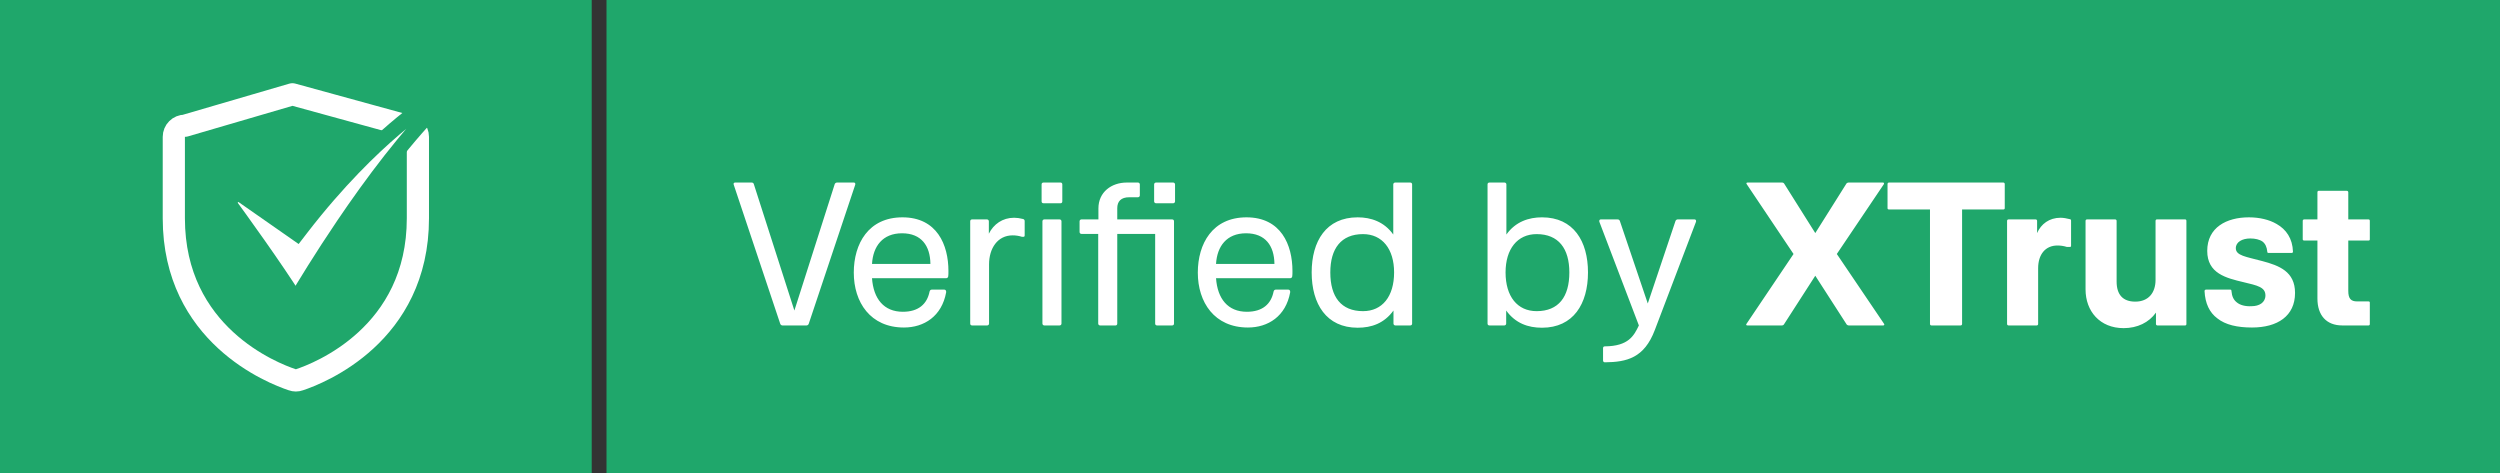<svg width="169" height="32" viewBox="0 0 169 32" fill="none" xmlns="http://www.w3.org/2000/svg">
<rect x="0" y="0" width="169" height="32" fill="#333333" stroke="none"/>
<rect width="40" height="32" fill="#1FA76B"/>
<rect x="41" width="128" height="32" fill="#1FA76B"/>
<path d="M11.75 14.753V9.25C11.75 9.051 11.829 8.86 11.97 8.72C12.11 8.579 12.301 8.5 12.5 8.5L19.766 6.375L27.5 8.5C27.699 8.5 27.89 8.579 28.03 8.72C28.171 8.86 28.25 9.051 28.25 9.25V14.753C28.25 22.628 21.566 25.234 20.234 25.675C20.083 25.731 19.917 25.731 19.766 25.675C18.434 25.234 11.75 22.628 11.75 14.753Z" stroke="white" stroke-width="1.5" stroke-linecap="round" stroke-linejoin="round"/>
<path d="M29.263 6.75H29.971C27.545 9.109 25.103 12.4 23.214 15.191C21.708 17.416 20.54 19.343 19.994 20.266C18.643 18.102 16.137 14.645 15.408 13.647L16.06 13.003L19.692 15.539L20.083 15.812L20.374 15.434C22.852 12.219 25.161 10.014 26.661 8.731C28.025 7.565 28.986 6.927 29.263 6.75Z" fill="white" stroke="#1FA76B"/>
<path d="M57.718 12.34H56.584C56.514 12.34 56.458 12.382 56.43 12.438L53.7 20.992L50.956 12.438C50.942 12.382 50.886 12.34 50.816 12.34H49.696C49.612 12.34 49.57 12.396 49.598 12.48L52.748 21.902C52.776 21.958 52.832 22 52.888 22H54.526C54.582 22 54.638 21.958 54.666 21.902L57.816 12.48C57.83 12.396 57.802 12.34 57.718 12.34ZM61.006 14.692C58.71 14.692 57.716 16.47 57.716 18.43C57.716 20.432 58.836 22.14 61.104 22.14C62.462 22.14 63.666 21.384 63.96 19.76C63.974 19.648 63.918 19.578 63.834 19.578H62.994C62.91 19.578 62.868 19.62 62.84 19.704C62.672 20.558 62.084 21.076 61.034 21.076C59.746 21.076 59.046 20.194 58.948 18.808H63.946C64.03 18.808 64.086 18.766 64.1 18.682C64.114 18.584 64.114 18.472 64.114 18.318C64.114 16.554 63.344 14.692 61.006 14.692ZM60.978 15.77C62.28 15.77 62.882 16.61 62.896 17.842H58.948C59.018 16.652 59.662 15.77 60.978 15.77ZM65.712 22H66.734C66.804 22 66.86 21.944 66.86 21.874V17.87C66.86 16.792 67.434 15.91 68.456 15.91C68.652 15.91 68.862 15.938 69.086 16.008H69.184C69.24 16.008 69.268 15.98 69.268 15.91V14.944C69.268 14.874 69.226 14.818 69.156 14.804C68.946 14.748 68.736 14.72 68.554 14.72C67.77 14.72 67.168 15.154 66.846 15.798V14.958C66.846 14.888 66.79 14.832 66.72 14.832H65.712C65.628 14.832 65.586 14.888 65.586 14.958V21.874C65.586 21.944 65.628 22 65.712 22ZM70.538 13.74H71.7C71.77 13.74 71.812 13.684 71.812 13.614V12.466C71.812 12.396 71.77 12.34 71.7 12.34H70.538C70.454 12.34 70.412 12.396 70.412 12.466V13.614C70.412 13.684 70.454 13.74 70.538 13.74ZM70.594 22H71.63C71.7 22 71.756 21.944 71.756 21.874V14.958C71.756 14.888 71.7 14.832 71.63 14.832H70.594C70.524 14.832 70.468 14.888 70.468 14.958V21.874C70.468 21.944 70.524 22 70.594 22ZM79.237 14.832H75.527V14.076C75.527 13.614 75.779 13.334 76.339 13.334H76.927C76.997 13.334 77.053 13.278 77.053 13.208V12.466C77.053 12.396 76.997 12.34 76.927 12.34H76.171C75.135 12.34 74.253 12.984 74.253 14.09V14.832H73.105C73.035 14.832 72.979 14.888 72.979 14.958V15.686C72.979 15.756 73.035 15.812 73.105 15.812H74.239V21.874C74.239 21.944 74.295 22 74.365 22H75.415C75.485 22 75.527 21.944 75.527 21.874V15.812H78.089V21.874C78.089 21.944 78.131 22 78.215 22H79.237C79.321 22 79.363 21.944 79.363 21.874V14.958C79.363 14.888 79.321 14.832 79.237 14.832ZM79.307 12.34H78.145C78.075 12.34 78.019 12.396 78.019 12.466V13.614C78.019 13.684 78.075 13.74 78.145 13.74H79.307C79.377 13.74 79.433 13.684 79.433 13.614V12.466C79.433 12.396 79.377 12.34 79.307 12.34ZM84.262 14.692C81.966 14.692 80.972 16.47 80.972 18.43C80.972 20.432 82.092 22.14 84.36 22.14C85.718 22.14 86.922 21.384 87.216 19.76C87.23 19.648 87.174 19.578 87.09 19.578H86.25C86.166 19.578 86.124 19.62 86.096 19.704C85.928 20.558 85.34 21.076 84.29 21.076C83.002 21.076 82.302 20.194 82.204 18.808H87.202C87.286 18.808 87.342 18.766 87.356 18.682C87.37 18.584 87.37 18.472 87.37 18.318C87.37 16.554 86.6 14.692 84.262 14.692ZM84.234 15.77C85.536 15.77 86.138 16.61 86.152 17.842H82.204C82.274 16.652 82.918 15.77 84.234 15.77ZM91.777 22.154C92.715 22.154 93.569 21.86 94.199 20.992V21.874C94.199 21.944 94.255 22 94.325 22H95.333C95.417 22 95.459 21.944 95.459 21.874V12.466C95.459 12.396 95.417 12.34 95.333 12.34H94.311C94.241 12.34 94.185 12.396 94.185 12.466V15.854C93.569 14.986 92.673 14.692 91.777 14.692C89.649 14.692 88.669 16.302 88.669 18.416C88.669 20.544 89.663 22.154 91.777 22.154ZM92.141 21.034C90.657 21.034 89.929 20.068 89.929 18.416C89.929 16.806 90.657 15.826 92.141 15.826C93.443 15.826 94.241 16.834 94.241 18.416C94.241 20.04 93.443 21.034 92.141 21.034ZM104.24 22.154C106.354 22.154 107.348 20.544 107.348 18.416C107.348 16.302 106.368 14.692 104.24 14.692C103.344 14.692 102.448 14.986 101.832 15.854V12.466C101.832 12.396 101.776 12.34 101.706 12.34H100.684C100.6 12.34 100.558 12.396 100.558 12.466V21.874C100.558 21.944 100.6 22 100.684 22H101.692C101.762 22 101.818 21.944 101.818 21.874V20.992C102.448 21.86 103.302 22.154 104.24 22.154ZM103.876 21.034C102.574 21.034 101.776 20.04 101.776 18.416C101.776 16.834 102.574 15.826 103.876 15.826C105.36 15.826 106.088 16.806 106.088 18.416C106.088 20.068 105.36 21.034 103.876 21.034ZM108.492 24.492C109.976 24.478 111.152 24.198 111.866 22.308L114.652 14.986C114.666 14.902 114.638 14.832 114.554 14.832H113.406C113.35 14.832 113.294 14.874 113.266 14.93L111.39 20.516L109.5 14.93C109.472 14.86 109.416 14.832 109.346 14.832H108.212C108.128 14.832 108.1 14.902 108.114 14.986L110.788 22C110.452 22.7 110.088 23.4 108.492 23.414C108.408 23.414 108.366 23.456 108.366 23.54V24.366C108.366 24.436 108.408 24.492 108.492 24.492ZM118.121 22H120.473C120.515 22 120.557 21.972 120.585 21.944L122.713 18.64L124.841 21.944C124.869 21.972 124.925 22 124.967 22H127.305C127.375 22 127.403 21.944 127.361 21.888L124.169 17.17L127.347 12.452C127.375 12.396 127.361 12.34 127.291 12.34H124.953C124.911 12.34 124.855 12.368 124.827 12.396L122.713 15.756L120.599 12.396C120.571 12.368 120.529 12.34 120.487 12.34H118.135C118.051 12.34 118.037 12.396 118.079 12.452L121.243 17.17L118.065 21.888C118.023 21.944 118.037 22 118.121 22ZM130.565 22H132.539C132.595 22 132.637 21.958 132.637 21.902V14.16H135.423C135.479 14.16 135.521 14.132 135.521 14.076V12.438C135.521 12.382 135.479 12.34 135.423 12.34H127.695C127.639 12.34 127.597 12.382 127.597 12.438V14.076C127.597 14.132 127.639 14.16 127.695 14.16H130.467V21.902C130.467 21.958 130.509 22 130.565 22ZM135.776 22H137.68C137.736 22 137.778 21.958 137.778 21.902V18.136C137.778 17.184 138.282 16.596 139.08 16.596C139.29 16.596 139.5 16.624 139.724 16.694H139.934C139.976 16.694 140.004 16.666 140.004 16.61V14.93C140.004 14.86 139.99 14.832 139.934 14.818C139.71 14.762 139.486 14.72 139.29 14.72C138.534 14.72 137.974 15.14 137.708 15.756V14.93C137.708 14.874 137.666 14.832 137.61 14.832H135.776C135.72 14.832 135.678 14.874 135.678 14.93V21.902C135.678 21.958 135.72 22 135.776 22ZM143.559 22.182C144.483 22.182 145.267 21.804 145.743 21.132V21.902C145.743 21.958 145.785 22 145.841 22H147.717C147.773 22 147.801 21.958 147.801 21.902V14.93C147.801 14.874 147.773 14.832 147.717 14.832H145.799C145.757 14.832 145.715 14.874 145.715 14.93V18.92C145.715 19.788 145.239 20.39 144.343 20.39C143.503 20.39 143.083 19.914 143.083 19.032V14.93C143.083 14.874 143.041 14.832 142.985 14.832H141.081C141.025 14.832 140.983 14.874 140.983 14.93V19.564C140.983 21.034 141.949 22.182 143.559 22.182ZM152.233 22.14C153.955 22.14 155.145 21.37 155.145 19.802C155.145 18.36 154.081 17.954 152.919 17.646C151.827 17.352 151.141 17.282 151.141 16.778C151.141 16.358 151.575 16.12 152.121 16.12C152.443 16.12 152.751 16.19 152.947 16.33C153.129 16.47 153.241 16.694 153.269 17.016C153.269 17.072 153.297 17.1 153.353 17.1H154.907C154.963 17.1 155.005 17.072 155.005 17.016C154.977 16.12 154.543 15.504 153.899 15.14C153.395 14.846 152.737 14.692 152.023 14.692C150.511 14.692 149.209 15.378 149.209 16.96C149.209 18.486 150.483 18.794 151.659 19.074C152.597 19.298 153.143 19.41 153.143 19.97C153.143 20.46 152.709 20.698 152.219 20.698C151.799 20.726 151.421 20.628 151.197 20.432C150.987 20.264 150.875 20.026 150.847 19.676C150.847 19.606 150.819 19.578 150.763 19.578H149.125C149.069 19.578 149.027 19.62 149.027 19.676C149.069 20.516 149.363 21.132 149.895 21.524C150.441 21.958 151.239 22.14 152.233 22.14ZM158.338 22H160.116C160.172 22 160.2 21.958 160.2 21.902V20.46C160.2 20.404 160.172 20.376 160.116 20.376H159.346C158.912 20.376 158.744 20.18 158.744 19.662V16.26H160.116C160.172 16.26 160.2 16.232 160.2 16.176V14.93C160.2 14.874 160.172 14.832 160.116 14.832H158.744V12.998C158.744 12.942 158.702 12.9 158.646 12.9H156.742C156.686 12.9 156.658 12.942 156.658 12.998V14.832H155.762C155.706 14.832 155.664 14.874 155.664 14.93V16.176C155.664 16.232 155.706 16.26 155.762 16.26H156.658V20.18C156.658 21.314 157.26 22 158.338 22Z" fill="white"/>
</svg>
